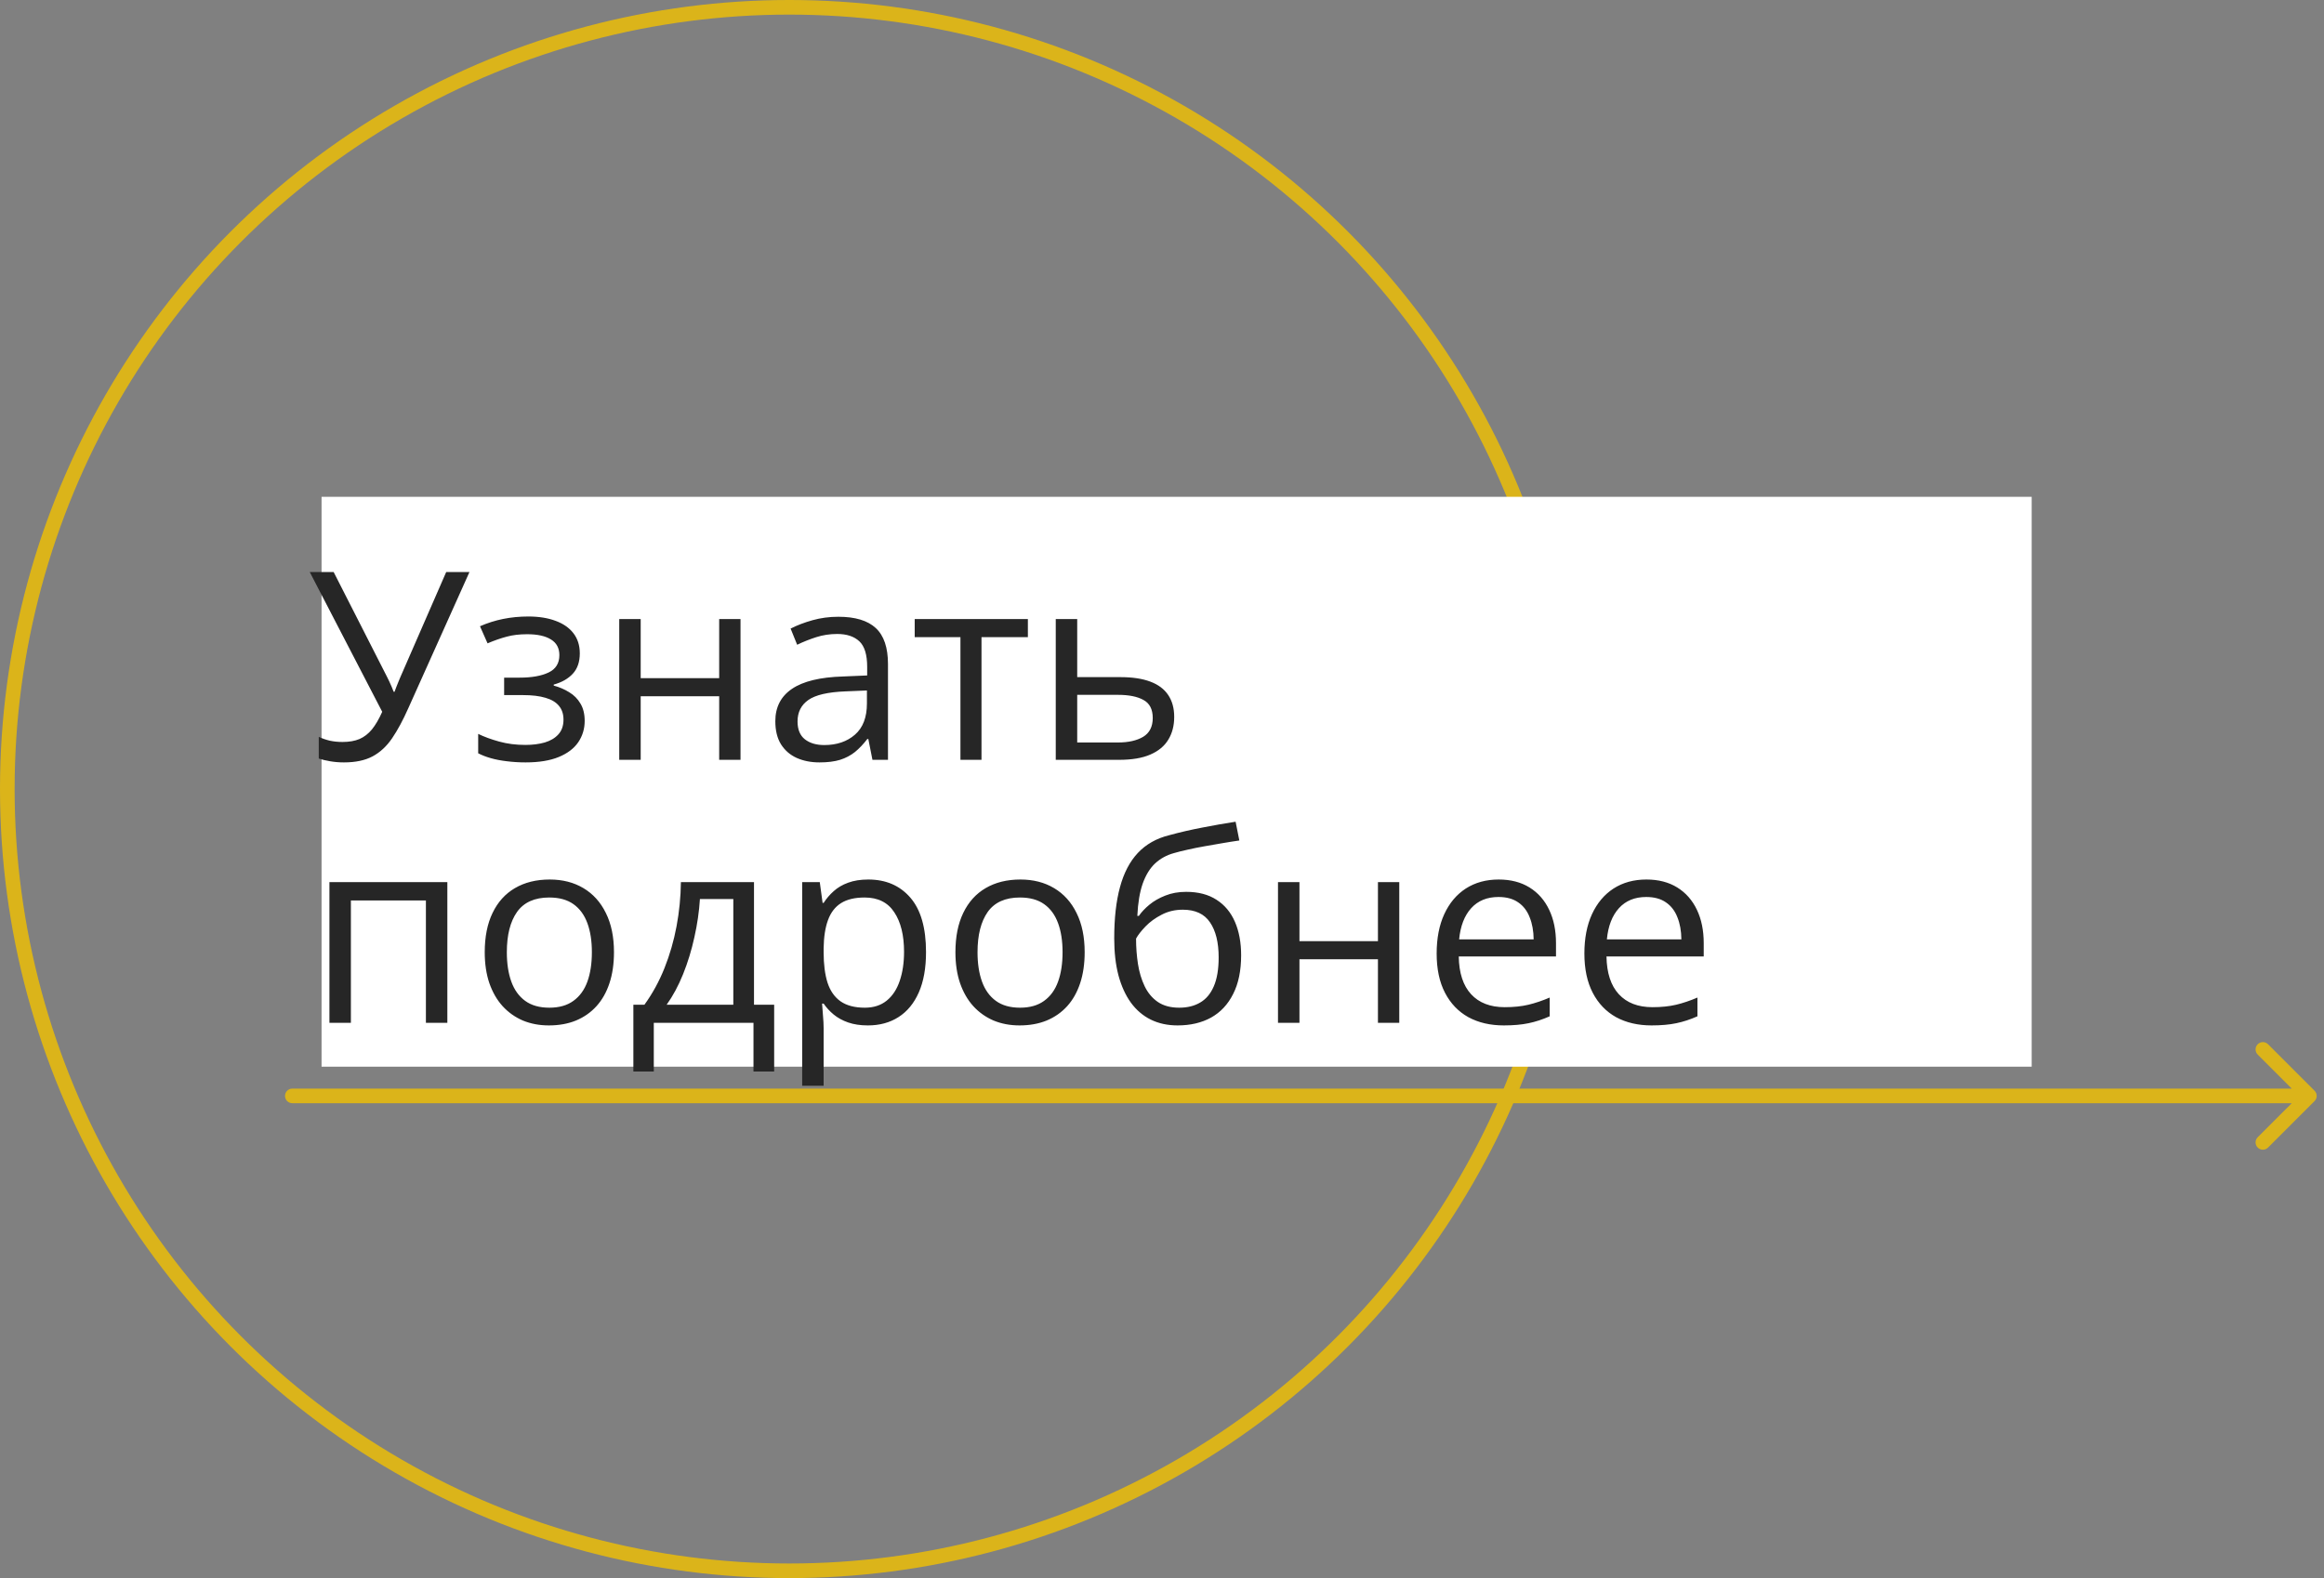<?xml version="1.0" encoding="UTF-8"?> <svg xmlns="http://www.w3.org/2000/svg" width="159" height="108" viewBox="0 0 159 108" fill="none"><rect x="0" y="0" width="159" height="108" fill="#808080" stroke="none"/><circle cx="54" cy="54" r="53.5" stroke="#DBB41A"></circle><path d="M20 74.5C19.724 74.5 19.5 74.724 19.5 75C19.5 75.276 19.724 75.5 20 75.5V74.5ZM158.354 75.354C158.549 75.158 158.549 74.842 158.354 74.646L155.172 71.465C154.976 71.269 154.66 71.269 154.464 71.465C154.269 71.66 154.269 71.976 154.464 72.172L157.293 75L154.464 77.828C154.269 78.024 154.269 78.34 154.464 78.535C154.66 78.731 154.976 78.731 155.172 78.535L158.354 75.354ZM20 75V75.5H158V75V74.5H20V75Z" fill="#DBB41A"></path><rect x="22" y="34" width="117" height="39" fill="white"></rect><path d="M32.118 39.15L27.935 48.467C27.571 49.287 27.202 49.973 26.827 50.523C26.452 51.074 26.007 51.487 25.491 51.763C24.976 52.038 24.322 52.176 23.531 52.176C23.191 52.176 22.875 52.149 22.582 52.097C22.295 52.05 22.037 51.988 21.809 51.912V50.427C22.043 50.538 22.295 50.626 22.564 50.69C22.84 50.749 23.13 50.778 23.435 50.778C23.886 50.778 24.273 50.711 24.595 50.576C24.917 50.435 25.201 50.216 25.447 49.917C25.693 49.612 25.928 49.211 26.15 48.713L21.193 39.15H22.828L26.484 46.331C26.531 46.419 26.581 46.522 26.634 46.639C26.686 46.75 26.739 46.867 26.792 46.99C26.845 47.107 26.892 47.225 26.933 47.342H26.994C27.029 47.254 27.067 47.151 27.108 47.034C27.155 46.917 27.202 46.8 27.249 46.683C27.296 46.565 27.337 46.466 27.372 46.384L30.527 39.15H32.118ZM36.144 42.191C36.864 42.191 37.488 42.291 38.016 42.49C38.543 42.684 38.95 42.968 39.237 43.343C39.524 43.718 39.668 44.175 39.668 44.714C39.668 45.294 39.51 45.757 39.193 46.102C38.877 46.448 38.44 46.697 37.884 46.85V46.92C38.276 47.025 38.631 47.178 38.947 47.377C39.27 47.57 39.524 47.828 39.712 48.15C39.905 48.467 40.002 48.862 40.002 49.337C40.002 49.876 39.855 50.362 39.562 50.796C39.27 51.224 38.824 51.56 38.227 51.807C37.629 52.053 36.873 52.176 35.959 52.176C35.508 52.176 35.08 52.149 34.676 52.097C34.272 52.05 33.905 51.98 33.577 51.886C33.249 51.792 32.962 51.681 32.716 51.552V50.225C33.126 50.424 33.606 50.6 34.157 50.752C34.708 50.904 35.303 50.98 35.941 50.98C36.434 50.98 36.876 50.925 37.269 50.813C37.661 50.696 37.972 50.512 38.2 50.26C38.435 50.002 38.552 49.665 38.552 49.249C38.552 48.868 38.449 48.555 38.244 48.309C38.039 48.057 37.731 47.872 37.321 47.755C36.917 47.632 36.404 47.57 35.783 47.57H34.491V46.375H35.555C36.381 46.375 37.04 46.258 37.532 46.023C38.024 45.789 38.27 45.394 38.27 44.837C38.27 44.356 38.08 43.999 37.699 43.765C37.318 43.524 36.773 43.404 36.065 43.404C35.537 43.404 35.071 43.46 34.667 43.571C34.263 43.677 33.826 43.829 33.357 44.028L32.839 42.859C33.343 42.637 33.87 42.47 34.421 42.358C34.972 42.247 35.546 42.191 36.144 42.191ZM43.834 42.367V46.41H49.204V42.367H50.663V52H49.204V47.649H43.834V52H42.366V42.367H43.834ZM57.36 42.209C58.509 42.209 59.361 42.467 59.918 42.982C60.475 43.498 60.753 44.321 60.753 45.452V52H59.69L59.408 50.576H59.338C59.068 50.928 58.787 51.224 58.494 51.464C58.201 51.698 57.861 51.877 57.475 52C57.094 52.117 56.625 52.176 56.068 52.176C55.482 52.176 54.961 52.073 54.504 51.868C54.053 51.663 53.695 51.352 53.432 50.937C53.174 50.52 53.045 49.993 53.045 49.355C53.045 48.394 53.426 47.655 54.188 47.14C54.949 46.624 56.109 46.343 57.668 46.296L59.329 46.226V45.637C59.329 44.805 59.15 44.222 58.793 43.888C58.435 43.554 57.932 43.387 57.281 43.387C56.777 43.387 56.297 43.46 55.84 43.606C55.383 43.753 54.949 43.926 54.539 44.125L54.091 43.018C54.524 42.795 55.023 42.605 55.585 42.446C56.148 42.288 56.739 42.209 57.36 42.209ZM59.312 47.254L57.844 47.315C56.643 47.362 55.796 47.559 55.304 47.904C54.812 48.25 54.565 48.739 54.565 49.372C54.565 49.923 54.732 50.33 55.066 50.594C55.4 50.857 55.843 50.989 56.394 50.989C57.249 50.989 57.949 50.752 58.494 50.277C59.039 49.803 59.312 49.091 59.312 48.142V47.254ZM70.324 43.606H67.151V52H65.71V43.606H62.581V42.367H70.324V43.606ZM73.699 46.34H76.652C77.473 46.34 78.155 46.442 78.7 46.648C79.245 46.852 79.652 47.157 79.922 47.562C80.197 47.966 80.335 48.467 80.335 49.065C80.335 49.662 80.2 50.181 79.931 50.62C79.667 51.06 79.257 51.399 78.7 51.64C78.149 51.88 77.438 52 76.564 52H72.231V42.367H73.699V46.34ZM78.867 49.135C78.867 48.543 78.656 48.133 78.234 47.904C77.818 47.67 77.235 47.553 76.485 47.553H73.699V50.813H76.494C77.197 50.813 77.769 50.685 78.208 50.427C78.647 50.163 78.867 49.732 78.867 49.135ZM30.606 60.367V70H29.139V61.624H24.006V70H22.538V60.367H30.606ZM42.006 65.166C42.006 65.957 41.903 66.663 41.698 67.284C41.493 67.905 41.197 68.43 40.81 68.857C40.424 69.285 39.955 69.613 39.404 69.842C38.859 70.064 38.241 70.176 37.55 70.176C36.905 70.176 36.313 70.064 35.774 69.842C35.241 69.613 34.778 69.285 34.386 68.857C33.999 68.43 33.697 67.905 33.48 67.284C33.27 66.663 33.164 65.957 33.164 65.166C33.164 64.111 33.343 63.215 33.7 62.477C34.058 61.732 34.567 61.167 35.23 60.78C35.898 60.388 36.691 60.191 37.611 60.191C38.49 60.191 39.258 60.388 39.914 60.78C40.576 61.173 41.089 61.741 41.452 62.485C41.821 63.224 42.006 64.117 42.006 65.166ZM34.676 65.166C34.676 65.939 34.778 66.61 34.983 67.179C35.188 67.747 35.505 68.186 35.933 68.497C36.36 68.808 36.911 68.963 37.585 68.963C38.253 68.963 38.801 68.808 39.228 68.497C39.662 68.186 39.981 67.747 40.187 67.179C40.392 66.61 40.494 65.939 40.494 65.166C40.494 64.398 40.392 63.736 40.187 63.18C39.981 62.617 39.665 62.184 39.237 61.879C38.81 61.574 38.256 61.422 37.576 61.422C36.574 61.422 35.839 61.753 35.37 62.415C34.907 63.077 34.676 63.994 34.676 65.166ZM51.586 60.367V68.761H52.966V73.331H51.551V70H44.73V73.331H43.333V68.761H44.089C44.64 67.999 45.097 67.164 45.46 66.256C45.823 65.348 46.099 64.395 46.286 63.399C46.474 62.398 46.573 61.387 46.585 60.367H51.586ZM50.171 61.527H47.886C47.833 62.383 47.707 63.253 47.508 64.138C47.315 65.022 47.057 65.866 46.734 66.669C46.412 67.466 46.037 68.163 45.609 68.761H50.171V61.527ZM59.408 60.191C60.609 60.191 61.567 60.605 62.282 61.431C62.997 62.257 63.355 63.499 63.355 65.157C63.355 66.253 63.19 67.173 62.862 67.917C62.534 68.661 62.071 69.224 61.474 69.605C60.882 69.985 60.182 70.176 59.373 70.176C58.863 70.176 58.415 70.108 58.028 69.974C57.642 69.839 57.31 69.657 57.035 69.429C56.76 69.2 56.531 68.951 56.35 68.682H56.244C56.262 68.91 56.282 69.186 56.306 69.508C56.335 69.83 56.35 70.111 56.35 70.352V74.307H54.882V60.367H56.086L56.279 61.791H56.35C56.537 61.498 56.766 61.231 57.035 60.991C57.305 60.745 57.633 60.552 58.02 60.411C58.412 60.265 58.875 60.191 59.408 60.191ZM59.153 61.422C58.485 61.422 57.946 61.551 57.536 61.809C57.132 62.066 56.836 62.453 56.648 62.969C56.461 63.478 56.361 64.12 56.35 64.894V65.175C56.35 65.989 56.438 66.678 56.613 67.24C56.795 67.803 57.091 68.231 57.501 68.523C57.917 68.816 58.474 68.963 59.171 68.963C59.769 68.963 60.267 68.802 60.665 68.48C61.063 68.157 61.359 67.709 61.553 67.135C61.752 66.555 61.852 65.89 61.852 65.14C61.852 64.003 61.629 63.101 61.184 62.433C60.744 61.759 60.067 61.422 59.153 61.422ZM74.209 65.166C74.209 65.957 74.106 66.663 73.901 67.284C73.696 67.905 73.4 68.43 73.014 68.857C72.627 69.285 72.158 69.613 71.607 69.842C71.062 70.064 70.444 70.176 69.753 70.176C69.108 70.176 68.517 70.064 67.978 69.842C67.444 69.613 66.981 69.285 66.589 68.857C66.202 68.43 65.9 67.905 65.684 67.284C65.473 66.663 65.367 65.957 65.367 65.166C65.367 64.111 65.546 63.215 65.903 62.477C66.261 61.732 66.77 61.167 67.433 60.78C68.101 60.388 68.894 60.191 69.814 60.191C70.693 60.191 71.461 60.388 72.117 60.78C72.779 61.173 73.292 61.741 73.655 62.485C74.024 63.224 74.209 64.117 74.209 65.166ZM66.879 65.166C66.879 65.939 66.981 66.61 67.186 67.179C67.392 67.747 67.708 68.186 68.136 68.497C68.564 68.808 69.114 68.963 69.788 68.963C70.456 68.963 71.004 68.808 71.432 68.497C71.865 68.186 72.185 67.747 72.39 67.179C72.595 66.61 72.697 65.939 72.697 65.166C72.697 64.398 72.595 63.736 72.39 63.18C72.185 62.617 71.868 62.184 71.44 61.879C71.013 61.574 70.459 61.422 69.779 61.422C68.777 61.422 68.042 61.753 67.573 62.415C67.11 63.077 66.879 63.994 66.879 65.166ZM76.231 64.217C76.231 62.846 76.362 61.677 76.626 60.71C76.89 59.737 77.297 58.958 77.848 58.372C78.404 57.78 79.119 57.376 79.992 57.159C80.742 56.954 81.504 56.778 82.277 56.632C83.051 56.48 83.804 56.348 84.536 56.236L84.791 57.52C84.422 57.572 84.035 57.634 83.631 57.704C83.227 57.769 82.822 57.839 82.418 57.915C82.014 57.985 81.633 58.062 81.275 58.144C80.918 58.22 80.602 58.299 80.326 58.381C79.828 58.516 79.397 58.75 79.034 59.084C78.677 59.418 78.393 59.878 78.182 60.464C77.977 61.05 77.853 61.788 77.812 62.679H77.918C78.094 62.421 78.334 62.166 78.639 61.914C78.943 61.662 79.307 61.454 79.728 61.29C80.15 61.12 80.625 61.035 81.152 61.035C81.984 61.035 82.679 61.217 83.235 61.58C83.792 61.938 84.211 62.441 84.492 63.092C84.773 63.742 84.914 64.504 84.914 65.377C84.914 66.426 84.732 67.308 84.369 68.022C84.012 68.737 83.508 69.276 82.857 69.64C82.207 69.997 81.442 70.176 80.564 70.176C79.884 70.176 79.274 70.044 78.735 69.78C78.202 69.517 77.748 69.13 77.373 68.62C77.004 68.11 76.72 67.486 76.52 66.748C76.327 66.01 76.231 65.166 76.231 64.217ZM80.678 68.963C81.234 68.963 81.712 68.846 82.11 68.611C82.515 68.377 82.825 68.008 83.042 67.504C83.265 66.994 83.376 66.332 83.376 65.518C83.376 64.498 83.18 63.701 82.787 63.127C82.4 62.547 81.779 62.257 80.924 62.257C80.391 62.257 79.907 62.371 79.474 62.6C79.04 62.822 78.674 63.089 78.375 63.399C78.076 63.71 77.859 63.988 77.725 64.234C77.725 64.832 77.769 65.412 77.856 65.975C77.944 66.537 78.097 67.044 78.314 67.495C78.53 67.946 78.829 68.304 79.21 68.567C79.597 68.831 80.086 68.963 80.678 68.963ZM88.904 60.367V64.41H94.274V60.367H95.733V70H94.274V65.649H88.904V70H87.436V60.367H88.904ZM102.536 60.191C103.356 60.191 104.06 60.373 104.646 60.736C105.231 61.1 105.68 61.609 105.99 62.266C106.301 62.916 106.456 63.678 106.456 64.551V65.456H99.803C99.82 66.587 100.102 67.448 100.646 68.04C101.191 68.632 101.959 68.928 102.949 68.928C103.559 68.928 104.098 68.872 104.566 68.761C105.035 68.649 105.521 68.485 106.025 68.269V69.552C105.539 69.769 105.056 69.927 104.575 70.026C104.101 70.126 103.538 70.176 102.888 70.176C101.962 70.176 101.153 69.988 100.462 69.613C99.776 69.232 99.243 68.676 98.862 67.943C98.481 67.211 98.291 66.314 98.291 65.254C98.291 64.217 98.464 63.32 98.81 62.565C99.161 61.803 99.653 61.217 100.286 60.807C100.925 60.397 101.675 60.191 102.536 60.191ZM102.519 61.387C101.739 61.387 101.118 61.642 100.655 62.151C100.192 62.661 99.917 63.373 99.829 64.287H104.927C104.921 63.713 104.83 63.209 104.654 62.775C104.484 62.336 104.224 61.996 103.872 61.756C103.521 61.51 103.069 61.387 102.519 61.387ZM112.644 60.191C113.464 60.191 114.167 60.373 114.753 60.736C115.339 61.1 115.787 61.609 116.098 62.266C116.408 62.916 116.563 63.678 116.563 64.551V65.456H109.91C109.928 66.587 110.209 67.448 110.754 68.04C111.299 68.632 112.066 68.928 113.057 68.928C113.666 68.928 114.205 68.872 114.674 68.761C115.143 68.649 115.629 68.485 116.133 68.269V69.552C115.646 69.769 115.163 69.927 114.683 70.026C114.208 70.126 113.646 70.176 112.995 70.176C112.069 70.176 111.261 69.988 110.569 69.613C109.884 69.232 109.351 68.676 108.97 67.943C108.589 67.211 108.398 66.314 108.398 65.254C108.398 64.217 108.571 63.32 108.917 62.565C109.269 61.803 109.761 61.217 110.394 60.807C111.032 60.397 111.782 60.191 112.644 60.191ZM112.626 61.387C111.847 61.387 111.226 61.642 110.763 62.151C110.3 62.661 110.024 63.373 109.937 64.287H115.034C115.028 63.713 114.938 63.209 114.762 62.775C114.592 62.336 114.331 61.996 113.979 61.756C113.628 61.51 113.177 61.387 112.626 61.387Z" fill="#262626"></path></svg> 